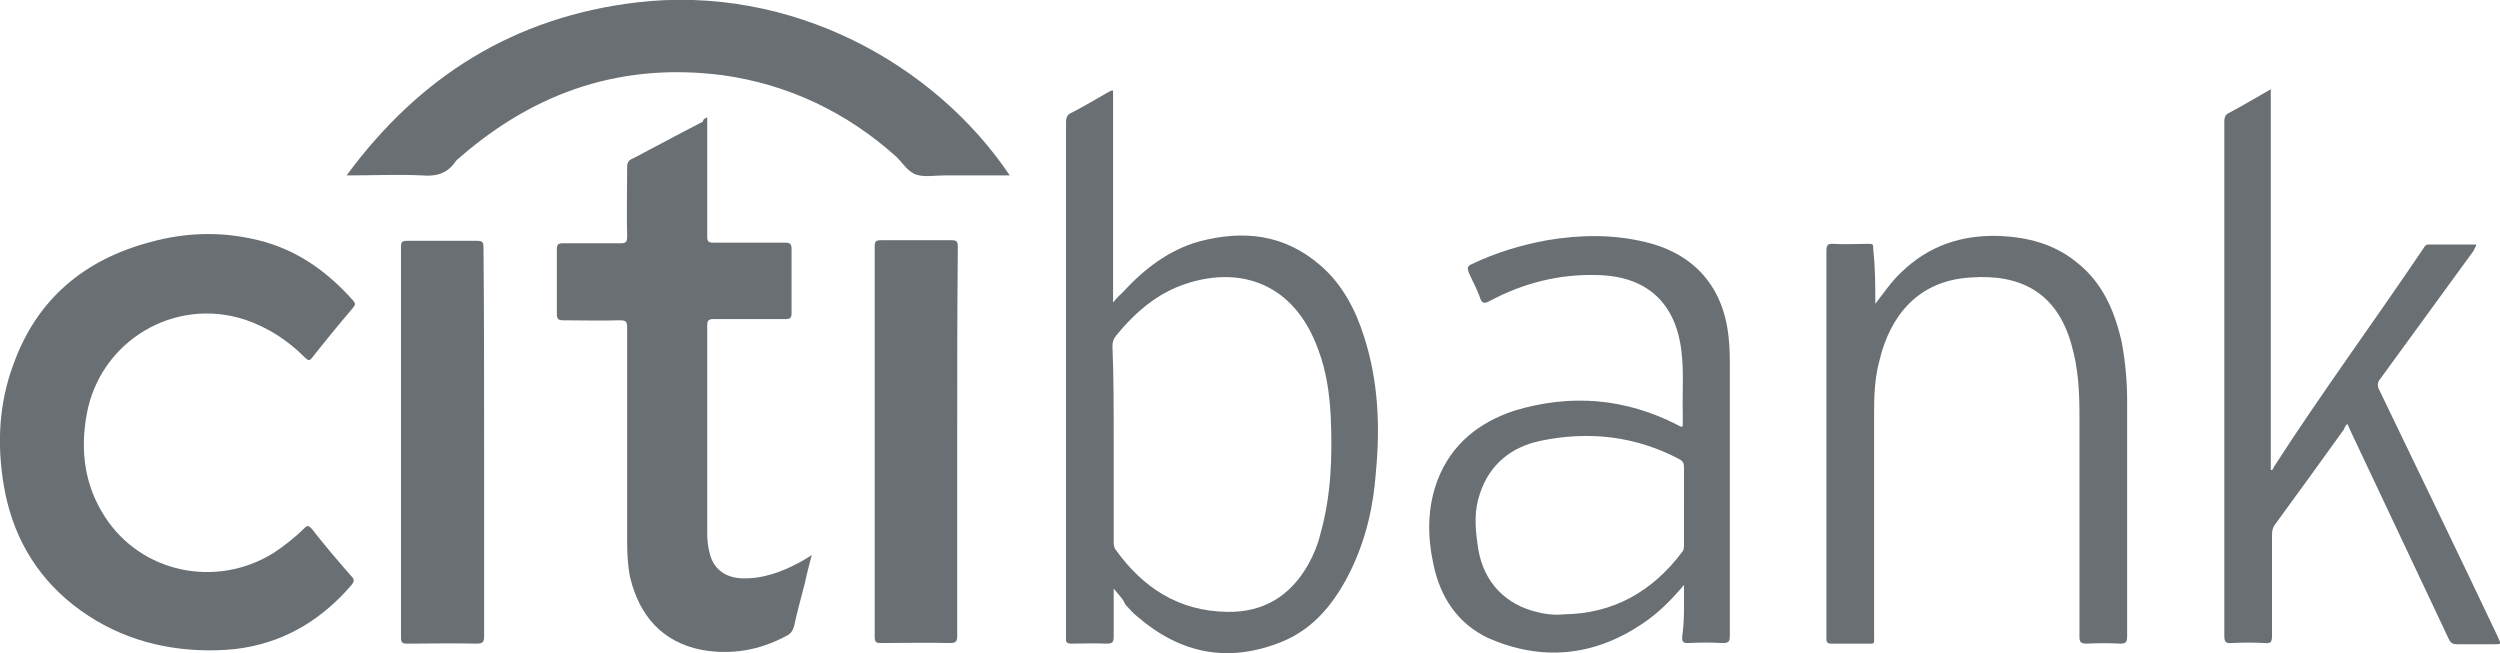 <?xml version="1.0" encoding="utf-8"?>
<!-- Generator: Adobe Illustrator 24.3.0, SVG Export Plug-In . SVG Version: 6.00 Build 0)  -->
<svg version="1.1" id="Calque_1" xmlns="http://www.w3.org/2000/svg" xmlns:xlink="http://www.w3.org/1999/xlink" x="0px" y="0px"
	 viewBox="0 0 409 106.9" style="enable-background:new 0 0 409 106.9;" xml:space="preserve">
<style type="text/css">
	.st0{fill:#6A6F73;}
</style>
<g>
	<g>
		<path class="st0" d="M33.9,106.4c-7.9-0.1-15.4-2.3-22-7.5c-6.3-5-10-11.7-11.3-19.6C-0.5,72.7-0.2,66,2.2,59.6
			C6,49,13.7,42.5,24.6,39.6c6.2-1.7,12.4-1.8,18.8,0c5.8,1.7,10.4,5.1,14.4,9.6c0.3,0.4,0.4,0.6,0,1.1c-2.3,2.7-4.6,5.5-6.8,8.3
			c-0.5,0.6-0.7,0.2-1.1-0.1c-2.8-2.8-6-4.9-9.8-6.2c-11.6-3.8-23.7,3.5-25.9,15.4c-1.1,6-0.4,11.7,3,16.9
			c5.9,9.1,18.1,11.7,27.5,5.9c1.8-1.2,3.5-2.5,5.1-4.1c0.5-0.5,0.7-0.4,1.2,0.1c2.1,2.7,4.4,5.4,6.6,7.9c0.4,0.4,0.3,0.8,0,1.2
			c-4.7,5.5-10.5,9.2-17.8,10.4C38,106.3,36.1,106.4,33.9,106.4z"/>
		<path class="st0" d="M115.7,19.2c0,1.1,0,2.1,0,3.1c0,5.5,0,10.9,0,16.4c0,0.8,0.2,1,1,1c4,0,7.9,0,11.8,0c0.7,0,1,0.2,1,1
			c0,3.5,0,7.1,0,10.6c0,0.6-0.2,0.9-0.9,0.9c-4,0-7.9,0-11.9,0c-0.7,0-1,0.2-1,1c0,11.3,0,22.6,0,33.9c0,1.2,0.1,2.3,0.4,3.4
			c0.6,2.5,2.4,3.9,5,4.1c3.5,0.2,6.8-1,9.9-2.7c0.5-0.3,1.1-0.6,1.8-1.1c-0.4,1.6-0.8,3-1.1,4.5c-0.6,2.4-1.3,4.8-1.8,7.2
			c-0.2,0.6-0.5,1.2-1.2,1.5c-4.4,2.4-9.1,3.2-14,2.3c-6.4-1.3-10.1-5.6-11.6-11.8c-0.4-1.9-0.5-3.9-0.5-5.8c0-11.7,0-23.5,0-35.1
			c0-1-0.2-1.2-1.2-1.2c-3.1,0.1-6.2,0-9.3,0c-0.7,0-1-0.2-1-1c0-3.5,0-7.1,0-10.6c0-0.8,0.2-1,1-1c3.1,0,6.2,0,9.3,0
			c0.9,0,1.2-0.1,1.2-1.1c-0.1-3.8,0-7.5,0-11.3c0-0.8,0.2-1.2,1-1.5c3.8-2,7.5-4,11.4-6C115,19.5,115.3,19.4,115.7,19.2z"/>
		<path class="st0" d="M182.2,96.3c0,2.8,0,5.3,0,7.8c0,1-0.2,1.2-1.2,1.2c-1.9-0.1-3.9,0-5.8,0c-0.5,0-0.9-0.2-0.8-0.8
			c0-0.2,0-0.5,0-0.8c0-27.9,0-55.7,0-83.6c0-0.9,0.2-1.4,1-1.7c1.9-1,3.8-2.1,5.7-3.2c0.3-0.1,0.5-0.4,1-0.4c0,11.5,0,22.9,0,34.7
			c0.6-0.8,1.2-1.3,1.6-1.7c3.5-3.8,7.5-6.9,12.5-8.3c7.2-1.9,13.9-1.2,19.8,3.9c3.6,3.1,5.8,7.3,7.2,11.8c2.3,7.2,2.6,14.6,1.9,22
			c-0.4,5.6-1.6,10.9-4.1,16.1c-2.5,5.1-5.9,9.5-11.3,11.7c-8.7,3.5-16.5,2-23.6-4.1c-0.8-0.6-1.4-1.4-2-2
			C183.7,97.9,183,97.3,182.2,96.3z M182.2,72.3c0,5.4,0,10.7,0,16.2c0,0.4,0,1,0.3,1.4c4.5,6.3,10.4,10.1,18.3,10.2
			c5.9,0.1,10.3-2.6,13.2-7.7c0.9-1.6,1.6-3.3,2-5c1.8-6.3,2-12.9,1.7-19.4c-0.2-3.6-0.7-7.3-2-10.7c-3.9-11-12.8-13.8-21.6-10.9
			c-4.7,1.5-8.4,4.7-11.5,8.5c-0.4,0.5-0.6,1-0.6,1.7C182.2,61.6,182.2,67,182.2,72.3z"/>
		<path class="st0" d="M275.5,95.7c-2.1,2.5-4.3,4.7-6.9,6.4c-7.9,5.3-16.4,6.1-25.1,2.3c-5.1-2.4-7.9-6.8-9-12.1
			c-1-4.7-1-9.3,0.7-13.8c2.3-5.9,6.8-9.4,12.5-11.3c9.2-2.8,18.2-2.1,26.9,2.4c0.2,0.1,0.3,0.2,0.5,0.2c0,0,0.1,0,0.2-0.1
			c0-0.8,0-1.4,0-2.1c-0.1-3.3,0.2-6.6-0.2-10c-0.9-8-5.6-12.4-13.7-12.6c-6.3-0.2-12.2,1.3-17.8,4.3c-0.8,0.4-1.1,0.3-1.4-0.4
			c-0.5-1.5-1.3-2.9-1.9-4.3c-0.3-0.8-0.2-1.1,0.5-1.4c4-1.9,8-3.1,12.3-3.9c5.4-0.9,10.7-1,16.1,0.3c8,1.9,12.8,7.4,13.6,15.6
			c0.2,1.6,0.2,3.3,0.2,4.9c0,14.7,0,29.4,0,43.9c0,1-0.2,1.2-1.2,1.2c-1.8-0.1-3.8-0.1-5.6,0c-0.9,0-1-0.2-1-1
			C275.6,101.5,275.5,98.7,275.5,95.7z M275.5,82.8c0-2.1,0-4.3,0-6.4c0-0.6-0.2-1-0.8-1.3c-7.2-3.8-14.8-4.6-22.6-3
			c-4.8,1-8.4,3.8-10,8.7c-0.9,2.6-0.8,5.3-0.4,8c0.6,5.7,3.9,9.6,8.9,11.1c1.7,0.5,3.4,0.8,5.3,0.6c8.1-0.1,14.5-3.8,19.3-10.2
			c0.3-0.3,0.3-0.8,0.3-1.2C275.5,87.1,275.5,85,275.5,82.8z"/>
		<path class="st0" d="M371.5,14.6c0,20.9,0,41.6,0,62.3c0.4,0,0.4-0.3,0.5-0.5c7.8-12.1,16.4-23.8,24.5-35.8
			c0.2-0.3,0.3-0.6,0.9-0.6c2.6,0,5.1,0,7.7,0c0,0.4-0.3,0.6-0.4,1c-5.1,7-10.2,14-15.3,21c-0.5,0.6-0.5,1.2-0.1,1.9
			c6.5,13.5,13,26.9,19.4,40.4c0.5,1.1,0.5,1.1-0.6,1.1c-2,0-4.1,0-6.1,0c-0.7,0-1.1-0.2-1.4-0.9c-5.4-11.4-10.7-22.7-16.1-34.1
			c-0.1-0.3-0.3-0.6-0.4-1c-0.4,0.1-0.5,0.5-0.6,0.8c-3.8,5.3-7.5,10.4-11.3,15.6c-0.4,0.5-0.5,1.1-0.5,1.7c0,5.6,0,11.1,0,16.6
			c0,1-0.3,1.2-1.2,1.1c-1.8-0.1-3.6-0.1-5.4,0c-1.1,0.1-1.2-0.3-1.2-1.3c0-15.3,0-30.5,0-45.9c0-12.8,0-25.5,0-38.1
			c0-0.8,0.2-1.2,0.9-1.5C366.9,17.3,369.2,15.9,371.5,14.6z"/>
		<path class="st0" d="M165.2,28.7c-3.6,0-7.3,0-10.8,0c-1.5,0-3.1,0.3-4.4-0.1c-1.4-0.4-2.3-1.9-3.3-2.9
			c-8.1-7.3-17.7-11.9-28.5-13.4c-16.3-2.1-30.4,2.6-42.8,13.3c-0.3,0.3-0.7,0.5-1,1c-1.3,1.8-3.1,2.3-5.3,2.1c-4.1-0.2-8,0-12.4,0
			C68.7,12.4,84.2,2.8,104.1,0.4C129.4-2.6,152.9,10.4,165.2,28.7z"/>
		<path class="st0" d="M306.8,49.7c1.4-1.8,2.6-3.6,4.2-5.1c4.5-4.4,9.9-6.2,16.1-6c4.6,0.2,8.9,1.3,12.5,4.2
			c4.3,3.3,6.3,7.9,7.5,13.1c0.6,3.2,0.9,6.4,0.9,9.6c0,12.9,0,25.7,0,38.6c0,0.9-0.2,1.2-1.1,1.2c-1.8-0.1-3.6-0.1-5.5,0
			c-0.9,0-1.2-0.2-1.2-1.1c0-12.1,0-24.2,0-36.3c0-3.9-0.2-7.7-1.3-11.5c-2.4-8.6-8.4-11.6-16.5-11c-8.7,0.5-13.2,6.4-14.9,13.5
			c-0.8,2.9-0.9,5.8-0.9,8.7c0,12.1,0,24.3,0,36.4c0,1.5,0.2,1.3-1.4,1.3c-1.8,0-3.8,0-5.6,0c-0.6,0-0.8-0.2-0.8-0.8
			c0-1.5,0-3,0-4.5c0-19.6,0-39.2,0-58.9c0-1,0.2-1.3,1.2-1.2c1.7,0.1,3.4,0,5.1,0c1.5,0,1.3-0.2,1.4,1.3
			C306.8,44,306.8,46.8,306.8,49.7z"/>
		<path class="st0" d="M79.2,72.3c0,10.6,0,21.2,0,31.8c0,0.9-0.2,1.2-1.2,1.2c-3.8-0.1-7.6,0-11.4,0c-0.7,0-1-0.1-1-1
			c0-21.3,0-42.5,0-63.9c0-0.8,0.2-1,0.9-1c3.9,0,7.7,0,11.6,0c0.9,0,1,0.3,1,1.1C79.2,51.1,79.2,61.7,79.2,72.3z"/>
		<path class="st0" d="M156.6,72.3c0,10.6,0,21.2,0,31.7c0,0.9-0.2,1.2-1.1,1.2c-3.8-0.1-7.6,0-11.4,0c-0.7,0-1-0.1-1-1
			c0-21.3,0-42.5,0-63.9c0-0.8,0.2-1,1-1c3.9,0,7.7,0,11.6,0c0.9,0,1,0.3,1,1.1C156.6,51.1,156.6,61.7,156.6,72.3z"/>
	</g>
</g>
</svg>
